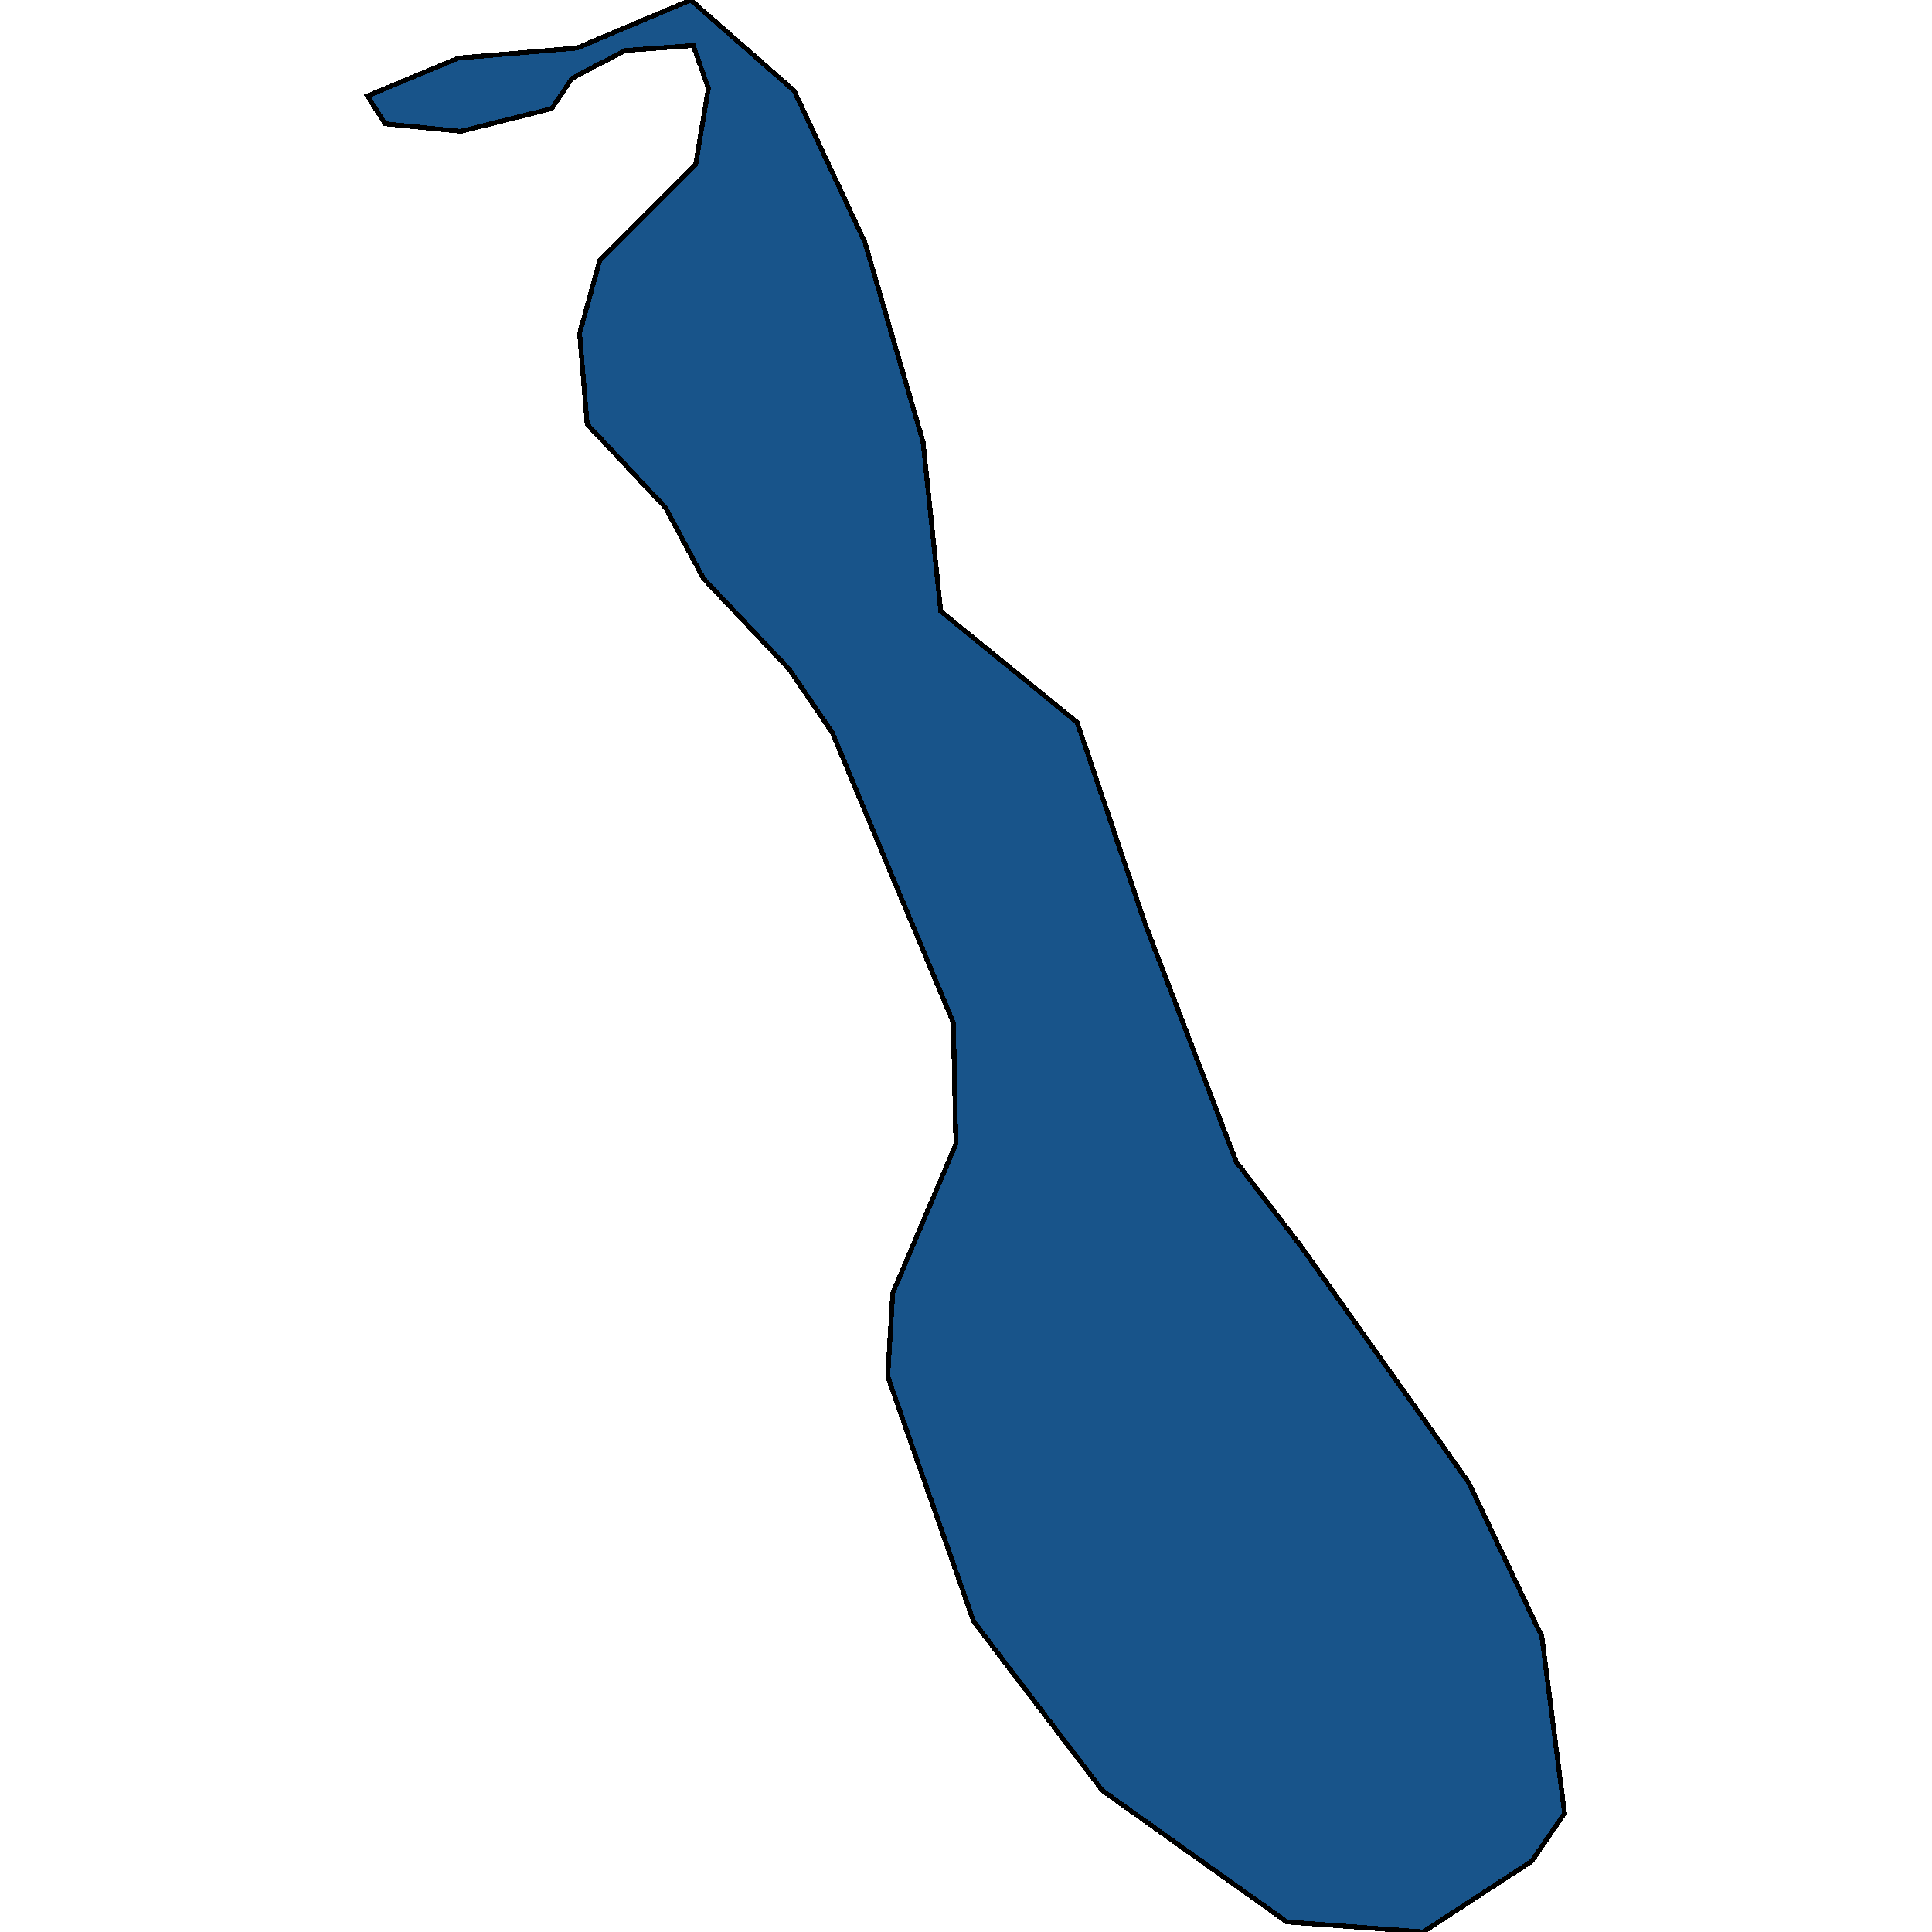 <svg xmlns="http://www.w3.org/2000/svg" width="400" height="400"><path style="stroke: black; fill: #18548a; shape-rendering: crispEdges; stroke-width: 1px;" d="M145.621,119.739L137.778,105.098L121.569,87.843L120,69.02L124.183,53.856L144.052,33.987L146.667,18.301L143.529,9.412L129.412,10.458L118.431,16.209L114.248,22.484L95.425,27.19L79.739,25.621L76.078,19.869L94.902,12.026L119.477,9.935L143.007,0L164.444,18.824L179.085,50.196L191.111,91.503L194.771,126.536L223.007,149.542L237.124,191.373L255.948,240.523L269.542,258.301L304.052,306.928L319.216,338.824L323.922,375.425L317.124,385.359L294.641,400L266.405,397.908L228.235,370.719L201.569,335.686L183.791,284.967L184.837,267.712L197.908,236.863L197.386,211.765L172.288,151.634L163.399,138.562Z"></path></svg>